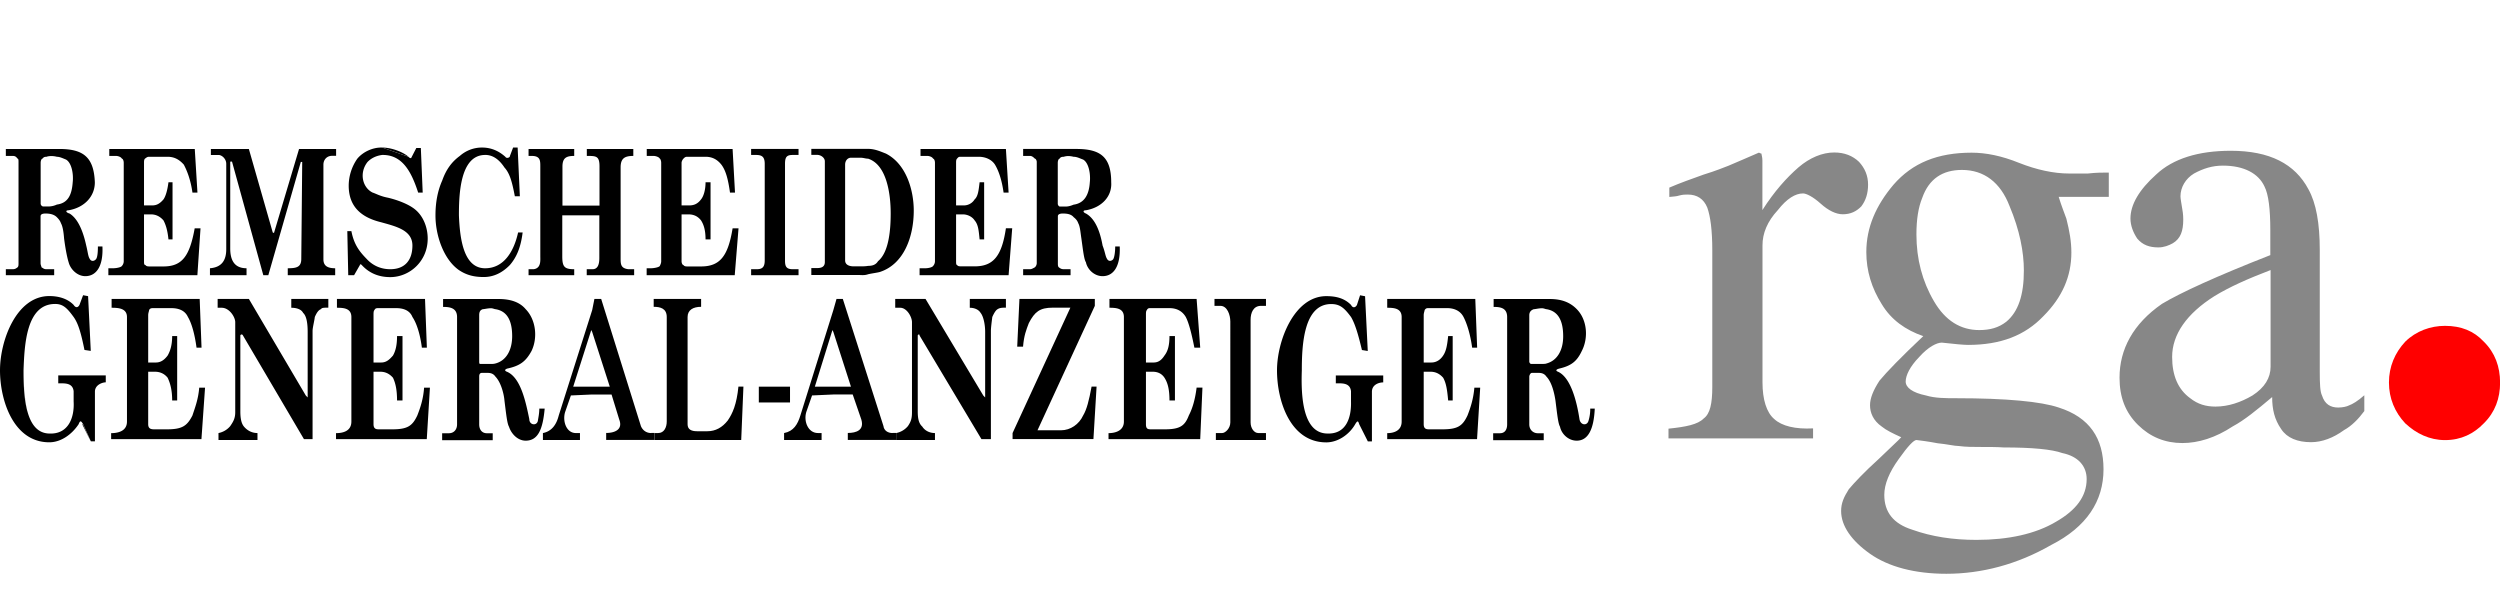 <svg xmlns="http://www.w3.org/2000/svg" fill="none" viewBox="0 0 305 72"><g clip-path="url(#a)"><path fill="#000" d="M88.778 51.31c-.667.849-1.492 1.301-2.475 1.301h-1.265c-.712 0-1.153-.232-1.153-.847v-13.09c0-.848.667-1.243 1.65-1.243v-.964H79.75v.964c.768 0 1.593.174 1.593 1.243v12.741c0 .732-.328 1.417-1.05 1.417h-.441v.848h10.576l.27-6.516h-.61c-.214 2.16-.711 3.287-1.31 4.147m7.604-4.135h-3.807v1.929h3.807zm51.796-9.861h.712c.825 0 1.209 1.08 1.209 1.928V51.53c0 .732-.61 1.301-.994 1.301h-.769v.848h6.113v-.848h-.938c-.497 0-.938-.569-.938-1.3V39.01c0-.848.328-1.696 1.266-1.696h.61v-.848h-6.282v.848zm-16.034 13.369c-.497 1.08-1.548 1.811-2.7 1.811h-2.87l6.994-15.18v-.848h-9.197l-.272 5.83h.712c.113-1.358.384-2.044.712-2.892.712-1.359 1.322-1.87 2.915-1.87h2.147l-7.051 15.297v.732h9.865l.384-6.4h-.61c-.317 1.707-.588 2.788-1.029 3.52m-23.253 2.148c-.611 0-1.051-.337-1.108-.848l-4.96-15.517h-.768l-.385 1.359-4.022 12.858c-.328 1.08-.825 1.928-1.989 2.148v.848h4.576v-.848h-.44c-1.21 0-1.763-1.417-1.435-2.543l.712-2.045 2.587-.116h2.373l1.051 3.055c.384 1.3-.61 1.638-1.65 1.638v.848h5.898v-.848h-.44zm-7.221-5.656h-2.26l2.147-6.911.113.232 2.147 6.679z"/><path fill="#000" d="M79.456 52.832c-.61 0-1.05-.337-1.265-.848l-4.848-15.517h-.825l-.27 1.359-4.08 12.858c-.271 1.08-.825 1.928-1.932 2.148v.848h4.52v-.848h-.497c-1.153 0-1.65-1.417-1.322-2.543l.711-2.045 2.588-.116h2.373l.938 3.055c.497 1.3-.667 1.638-1.594 1.638v.848h5.899v-.848h-.396zm-7.209-5.656h-2.316l2.203-6.911.113.232 2.147 6.679zm-36.7-9.629c.61 0 1.21.174 1.435.627.441.395.554 1.36.554 2.323v7.991l-.226-.232-6.949-11.79h-3.808v1.081h.497c.938 0 1.65 1.138 1.65 1.754v10.988c0 .731-.226 1.138-.61 1.695a2.48 2.48 0 0 1-1.435.848v.848h4.757v-.848c-.712 0-1.266-.337-1.65-.79-.328-.395-.44-1.022-.44-1.87V40.94c0-.117.226-.233.327 0l7.435 12.637h1.05V40.369c0-.395.227-1.242.272-1.695.226-.511.44-.848.768-.964.057-.175.385-.175.882-.175v-1.068h-4.52v1.08zM193.804 51.31c-.169.686-.994.57-1.107-.174-.328-2.148-1.051-5.04-2.588-5.772-.327-.116-.327-.279.113-.395 1.435-.337 2.147-.848 2.757-2.149.825-1.591.667-3.798-.61-5.099-.825-.848-1.875-1.242-3.31-1.242h-6.836v.964c.824 0 1.649.116 1.649 1.242v13.09c0 .628-.271 1.08-.881 1.08h-.825v.848h6.169v-.847h-.711c-.611 0-1.051-.453-1.051-1.08v-5.831c0-.117.113-.453.327-.453h.825c.385 0 .712.116.938.453.712.731.994 2.206 1.107 2.95.226 1.812.328 2.776.554 3.17.17.849.994 1.697 2.034 1.697 1.379 0 2.09-1.36 2.203-3.915h-.553a4.8 4.8 0 0 1-.204 1.464m-5.13-6.968c-.113.058-.44.058-.666.058h-1.209c-.113 0-.226-.174-.226-.279v-5.668c0-.395.226-.627.553-.732.17 0 .611-.116.995-.116.226 0 .44.116.553.116 1.435.233 2.034 1.417 2.034 3.287.012 1.685-.712 2.985-2.034 3.334M65.795 49.836c0 .627-.113 1.08-.17 1.475-.112.685-1.05.569-1.05-.175-.44-2.148-1.05-5.04-2.7-5.772-.328-.116-.328-.279 0-.395 1.548-.337 2.26-.848 2.971-2.149.769-1.591.554-3.798-.712-5.099-.711-.848-1.819-1.242-3.31-1.242h-6.768v.964c.824 0 1.706.116 1.706 1.242v13.09c0 .628-.385 1.08-.995 1.08h-.825v.848h6.17v-.847H59.4c-.61 0-.938-.453-.938-1.08v-5.831c0-.117 0-.453.328-.453h.712c.384 0 .712.116.938.453.711.731 1.05 2.206 1.107 2.95.226 1.812.328 2.776.553 3.17.272.849 1.051 1.697 2.034 1.697 1.492 0 2.09-1.36 2.317-3.915h-.656zm-5.344-5.494c-.226.058-.328.058-.61.058h-1.266c-.113 0-.113-.174-.113-.279v-5.668c0-.395.113-.627.44-.732.17 0 .611-.116.995-.116.226 0 .44.116.554.116 1.435.233 2.034 1.417 2.034 3.287 0 1.685-.712 2.985-2.034 3.334m57.863-6.795c.497 0 1.051.174 1.322.627.328.395.554 1.36.554 2.323v7.991l-.226-.232-7.051-11.79h-3.695v1.081h.61c.825 0 1.435 1.138 1.435 1.754v10.988c0 .731-.113 1.138-.497 1.695a2.48 2.48 0 0 1-1.435.848v.848h4.735v-.848c-.712 0-1.266-.337-1.548-.79-.441-.395-.554-1.022-.554-1.87V40.94c0-.117.226-.233.226 0l7.548 12.637h1.152V40.369c0-.395.113-1.242.17-1.695.226-.511.441-.848.667-.964.271-.175.61-.175.994-.175v-1.068h-4.407zM7.107 46.771c.712 0 1.763-.116 1.876.964v1.243c.113 1.928-.61 4.019-2.972 3.914-1.627-.035-2.407-1.428-2.79-3.206.033.163.056.326.09.488-.046-.209-.08-.406-.125-.627-.282-1.394-.316-2.997-.316-4.367.113-3.113.328-8.096 3.853-8.096.938 0 1.435.453 2.26 1.591.61.848.938 2.15 1.322 4.02l.768.115-.327-6.678-.61-.116-.441 1.184c-.215.395-.497.337-.712 0-.825-.848-1.989-1.08-2.972-1.08C1.99 36.12 0 41.556 0 45.18c0 3.682 1.65 8.78 6.011 8.78 1.435 0 2.757-.963 3.582-2.206.215-.57.328-.337.554 0l.938 2.09h.497v-6.062c0-.848.938-1.139 1.322-1.139v-.848H7.107zm98.801-13.312c.497-.116 1.05-.174 1.435-.279 2.971-.964 4.135-4.367 4.135-7.48 0-2.543-.938-5.726-3.412-6.969-.61-.232-1.322-.569-2.147-.569h-6.938v.732h.712c.441 0 .938.337.938.79v12.288c0 .627-.497.732-.938.732h-.712v.848h5.898c.43.023.701.023 1.029-.093m-2.803-1.696V20.09c0-.51.328-.848.712-.848h1.153c.384 0 .61.116.938.116 2.259.732 2.757 4.252 2.757 6.679 0 1.812-.17 4.704-1.548 5.83-.272.454-.712.57-1.209.57-.328.058-.611.058-1.051.058h-.712c-.497 0-1.04-.163-1.04-.732m59.841 15.007c.712 0 1.763-.117 1.876.963v1.243c.056 1.928-.554 4.019-2.915 3.914-2.972-.058-3.198-4.53-3.085-7.7 0-3.113.226-8.096 3.582-8.096 1.051 0 1.593.453 2.429 1.591.497.848.881 2.149 1.322 4.019l.712.116-.328-6.678-.61-.117-.384 1.185c-.226.395-.554.337-.712 0-.825-.848-1.876-1.08-3.028-1.08-3.91 0-6.011 5.436-6.011 9.06 0 3.682 1.593 8.78 6.011 8.78 1.435 0 2.813-.964 3.525-2.206.328-.57.384-.337.497 0l1.051 2.09h.497v-6.063c0-.848.825-1.138 1.379-1.138v-.848h-5.785v.964z"/><path fill="#000" d="m10.034 51.764 1.04 2.091-.939-2.091zm-6.724-1.59c-.033-.163-.067-.325-.09-.488-.26-1.463-.35-3.078-.35-4.506 0 1.475.08 2.985.316 4.367.034.22.08.43.125.627m52.677-17.226c.938.628 1.875.848 3.028.848 1.209 0 2.26-.51 3.198-1.475.824-.964 1.322-2.149 1.547-3.96h-.553c-.497 2.264-1.706 4.367-4.023 4.367-2.644 0-3.084-3.624-3.197-6.458 0-2.44.113-7.248 3.084-7.364q1.407-.087 2.475 1.533c.667.732.938 1.812 1.265 3.508h.61L63.152 18h-.554l-.384 1.022c0 .232-.441.337-.554.116C60.835 18.395 59.897 18 58.8 18c-1.05 0-1.989.395-2.7 1.022-.938.685-1.65 1.591-2.147 2.997-.554 1.243-.825 2.66-.825 4.25-.011 2.324.927 5.32 2.859 6.68m-8.372-.105c-.994 0-2.034-.337-2.87-1.243-.825-.848-1.548-1.696-1.876-3.403h-.497l.113 5.378h.712l.712-1.243c0-.116.113-.116.226 0 .881.964 2.034 1.475 3.469 1.475 2.373 0 4.576-1.928 4.576-4.704 0-1.36-.554-2.95-1.876-3.798-.497-.337-1.548-.848-2.971-1.185-.938-.174-1.492-.511-1.876-.627-1.266-.627-1.65-2.44-.61-3.74.384-.395.938-.732 1.762-.848 2.475-.058 3.582 2.044 4.407 4.588h.554l-.226-5.436h-.554l-.61 1.185c0 .116-.226 0-.226 0-.045-.047-.102-.081-.147-.128L46.621 18h-.113c-1.051 0-2.204.511-2.916 1.359a5.8 5.8 0 0 0-1.05 3.287c0 2.66 1.65 3.914 3.966 4.472 1.819.51 3.807.964 3.807 2.834 0 1.812-.937 2.892-2.7 2.892m22.418 0c-1.21 0-1.435-.337-1.435-1.592V26.27h4.52v5.216c0 .731-.17 1.358-.826 1.358h-.711v.732h5.785v-.732h-.712c-.938-.116-.938-.627-.938-1.359V20.44c0-1.08.44-1.417 1.548-1.417v-.848h-5.672v.848c1.152 0 1.548 0 1.548 1.3v4.763h-4.52v-4.762c0-1.08.497-1.301 1.435-1.301v-.848h-5.57v.848h.384c1.05 0 1.05.569 1.05 1.3v10.93c0 .511.114 1.475-.824 1.592h-.61v.731h5.57v-.732zm-45.57-4.984h-.712c-.61 3.404-1.548 4.647-3.808 4.647h-1.65c-.226 0-.44 0-.553-.175-.17 0-.17-.232-.17-.453v-5.726h.825c.61 0 1.108.233 1.548.732.271.511.497 1.185.61 2.323h.497v-6.969h-.497c-.113.906-.327 1.696-.61 2.09-.44.512-.825.732-1.378.732h-.995V19.87c0-.175 0-.395.113-.511.17-.117.271-.233.497-.233h2.26c.825 0 1.435.337 1.989.964.384.732.825 1.812 1.05 3.404h.61l-.327-5.32H13.333v.848h.825c.215 0 .61.116.712.337.113 0 .226.232.226.51v12.01a.87.87 0 0 1-.226.57c-.113.174-.712.278-1.051.278h-.599v.848h10.86zm14.994 3.787V20.09c0-.627.44-1.08 1.05-1.08h.498v-.836h-4.52l-3.04 10.186c0 .116-.169 0-.169 0l-2.915-10.186h-4.633v.732h.938c.384 0 .938.453.938 1.08v10.418c0 1.36-.554 2.207-1.989 2.323v.848h4.464v-.848c-1.594 0-1.99-1.138-1.99-2.439V19.753c0-.058.227-.058.227 0l3.808 13.822h.61L36.7 19.753h.17l-.114 11.836c0 1.022-.61 1.138-1.65 1.138v.848h5.786v-.848c-.836 0-1.435-.232-1.435-1.08M23.48 50.684c-.667 1.3-1.266 1.695-3.141 1.695h-1.435c-.385 0-.825 0-.825-.627v-6.4h.825c.61 0 1.152.233 1.548.732.327.685.553 1.533.553 2.776h.61v-7.863h-.61c0 1.08-.226 1.812-.553 2.38-.385.512-.825.849-1.435.849h-.938v-5.773c0-.279.113-.511.113-.627.113-.233.327-.233.497-.233h2.203c.825 0 1.65.233 2.034 1.08.44.732.825 2.045 1.051 3.74h.61l-.226-5.946H13.616v1.08c.824 0 1.875.058 1.875 1.138v12.742c0 1.185-1.107 1.417-1.932 1.417v.732h11.017l.44-6.284h-.711c-.113 1.463-.554 2.544-.825 3.392"/><path fill="#000" d="M49.784 19.08c.011.011.034.023.045.034z"/><path fill="#000" d="M49.83 19.116c-.77-.64-2.147-1.116-3.21-1.116zm47.592 13.728h-.712c-.825 0-.938-.395-.938-1.08V19.985c0-.848.226-1.08.938-1.08h.712v-.732h-5.785v.732h.61c.712 0 1.05.232 1.05 1.08v11.777c0 .732-.225 1.08-.937 1.08h-.723v.732h5.785zm-46.508 17.84c-.61 1.3-1.209 1.695-3.084 1.695h-1.548c-.328 0-.712 0-.712-.627v-6.4h.825c.61 0 1.107.233 1.548.732.327.685.497 1.533.497 2.776h.666v-7.863h-.666c0 1.08-.17 1.812-.497 2.38-.441.512-.825.849-1.435.849h-.938v-5.773c0-.279 0-.511.113-.627.113-.233.271-.233.497-.233h2.147c.825 0 1.65.233 1.989 1.08.497.732.937 2.045 1.152 3.74h.61l-.226-5.946H41.107v1.08c.824 0 1.762.058 1.762 1.138v12.742c0 1.185-1.05 1.417-1.875 1.417v.732h11.073l.384-6.284h-.712c-.101 1.463-.497 2.544-.825 3.392m94.123 0c-.497 1.3-1.107 1.695-2.972 1.695h-1.548c-.441 0-.712 0-.712-.627v-6.4h.825c.61 0 1.107.233 1.435.732.441.685.61 1.533.61 2.776h.667v-7.863h-.667c0 1.08-.169 1.812-.61 2.38-.328.512-.712.849-1.322.849h-.938v-5.773c0-.279 0-.511.113-.627.113-.233.271-.233.384-.233h2.373c.712 0 1.492.233 1.989 1.08.384.732.712 2.045 1.051 3.74h.712l-.441-5.946h-10.633v1.08c.825 0 1.763.058 1.763 1.138v12.742c0 1.185-1.152 1.417-1.876 1.417v.732h11.187l.271-6.284h-.712c-.181 1.463-.508 2.544-.949 3.392m33.999 0c-.61 1.3-1.209 1.695-3.084 1.695h-1.548c-.328 0-.712 0-.712-.627v-6.4h.825c.61 0 1.107.233 1.548.732.384.685.497 1.533.61 2.776h.553v-7.863h-.553c-.113 1.08-.226 1.812-.61 2.38-.328.512-.825.849-1.435.849h-.938v-5.773c0-.279.113-.511.113-.627.169-.233.271-.233.497-.233h2.26c.712 0 1.548.233 1.988 1.08.385.732.825 2.045 1.051 3.74h.61l-.226-5.946H169.24v1.08c.825 0 1.762.058 1.762 1.138v12.742c0 1.185-1.05 1.417-1.762 1.417v.732h10.96l.384-6.284h-.712c-.124 1.463-.508 2.544-.836 3.392M90.1 27.86h-.723c-.554 3.404-1.548 4.647-3.853 4.647h-1.65c-.17 0-.384 0-.497-.175-.113 0-.226-.232-.226-.453v-5.726h.825c.666 0 1.152.233 1.548.732.328.511.553 1.185.553 2.323h.61v-6.969h-.61c0 .906-.225 1.696-.553 2.09-.384.512-.825.732-1.435.732h-.938V19.87c0-.175.113-.395.226-.511.113-.117.226-.233.44-.233h2.26c.825 0 1.436.337 1.933.964.553.732.825 1.812 1.05 3.404h.61l-.293-5.32H78.903v.848h.824c.226 0 .667.116.769.337.056 0 .17.232.17.51v12.01c0 .233-.114.453-.17.57-.113.174-.769.278-1.051.278h-.554v.848h10.746zm46.508 2.208h-.554c0 .731-.113 1.416-.271 1.59-.226.233-.554.233-.712-.057-.226-.337-.226-.79-.554-1.638-.226-1.243-.712-3.17-2.034-3.914-.327-.116-.44-.395 0-.395 1.933-.337 3.198-1.696 3.085-3.403 0-3.113-1.322-4.077-4.248-4.077h-6.497v.848h.824c.226 0 .385.116.611.337.113 0 .226.232.226.394V32.1a.72.72 0 0 1-.226.511c-.226.116-.385.233-.611.233h-.824v.731h5.785v-.732h-.825c-.328 0-.441-.116-.61-.232-.113-.116-.113-.279-.113-.51v-5.715c0-.233.226-.337.61-.337.61 0 1.051.116 1.322.453.226.174.441.395.554.732.226.394.271 1.138.384 1.87.226 1.637.327 2.543.553 2.892.17.848.995 1.695 2.034 1.695 1.266 0 2.192-1.08 2.091-3.624m-5.627-5.1c-.272.117-.611.233-.995.233h-.666c-.17 0-.272-.232-.272-.337V19.87c0-.28.113-.511.226-.511.057-.117.17-.233.498-.233.384-.116.711-.116 1.209 0 .44 0 .824.233 1.152.337.712.395.938 1.812.825 2.776-.102 1.591-.712 2.555-1.977 2.73m-12.068 7.526h-1.548c-.328 0-.497 0-.61-.174-.113 0-.113-.232-.113-.453v-5.715h.825c.497 0 1.107.233 1.435.732.44.511.497 1.185.61 2.323h.554v-6.969h-.554c-.113.906-.17 1.696-.61 2.09a1.54 1.54 0 0 1-1.322.732h-.938V19.87c0-.175 0-.395.113-.511.113-.117.169-.233.384-.233h2.26c.825 0 1.593.337 1.989.964.44.732.824 1.812 1.05 3.404h.611l-.328-5.32h-10.418v.848h.825c.226 0 .61.116.712.337.113 0 .226.232.226.51v12.01a.87.87 0 0 1-.226.57c-.113.174-.61.278-.938.278h-.712v.848h10.859l.44-5.726h-.768c-.497 3.403-1.548 4.646-3.808 4.646M6.61 32.844h-.938c-.327 0-.384-.117-.61-.233 0-.116-.113-.279-.113-.51v-5.715c0-.233.215-.337.61-.337.554 0 1.051.116 1.379.453.17.174.384.395.497.732.226.394.328 1.138.384 1.87.215 1.637.44 2.543.554 2.892.214.848 1.05 1.695 2.034 1.695 1.265 0 2.203-1.08 2.09-3.624h-.554c0 .732-.056 1.418-.27 1.592-.227.232-.555.232-.713-.058-.226-.337-.226-.79-.44-1.638-.272-1.243-.825-3.17-2.034-3.914-.441-.116-.554-.395-.113-.395 1.932-.337 3.197-1.696 3.197-3.403-.113-3.113-1.435-4.077-4.35-4.077H.712v.848h.825c.327 0 .44.116.61.337.113 0 .113.232.113.394V32.1c0 .232 0 .395-.113.511-.17.116-.271.233-.61.233H.712v.731H6.61zM4.96 19.87c0-.28.113-.512.215-.512.113-.116.17-.232.497-.232.328-.116.825-.116 1.266 0 .384 0 .825.233 1.107.337.712.395.938 1.812.825 2.776-.113 1.591-.61 2.544-1.932 2.718a2.5 2.5 0 0 1-.938.232h-.712c-.215 0-.328-.232-.328-.337z"/><path fill="#878787" d="M216.889 25.642c1.107-1.417 2.146-2.044 3.084-2.044.384 0 1.209.395 2.147 1.243s1.876 1.3 2.701 1.3c.938 0 1.649-.336 2.26-.963.553-.732.824-1.592.824-2.66 0-1.08-.384-1.986-1.107-2.776-.768-.732-1.763-1.139-3.028-1.139-1.435 0-2.972.628-4.35 1.812-1.435 1.243-2.972 2.95-4.407 5.216v-6.04c0-.453-.113-.686-.113-.848-.113 0-.226-.116-.328-.116-1.209.51-2.587 1.138-3.695 1.591-.61.232-1.548.627-3.028 1.08-1.435.511-2.87 1.022-4.192 1.591v1.139c.497-.058.882-.058 1.209-.174.441-.117.712-.117 1.051-.117 1.107 0 1.932.511 2.373 1.592.384 1.08.61 2.776.61 5.215v16.655c0 2.045-.271 3.288-1.051 3.857-.712.731-2.147 1.022-4.293 1.242v1.185h17.638v-1.22c-2.147.117-3.808-.278-4.735-1.138-.938-.79-1.435-2.38-1.435-4.471V29.95c-.011-1.475.599-2.95 1.865-4.309m37.807-4.471h-2.26c-1.876 0-3.966-.452-6.113-1.3-2.09-.848-4.022-1.243-5.785-1.243-4.136 0-7.22 1.243-9.537 3.914-2.146 2.544-3.31 5.215-3.31 8.212 0 2.323.666 4.414 1.875 6.342 1.153 1.928 2.916 3.17 5.074 3.914-2.701 2.544-4.463 4.367-5.345 5.436-.768 1.184-1.152 2.148-1.152 2.996 0 .906.384 1.87 1.435 2.602.553.453 1.378.848 2.373 1.3l-.385.396-2.373 2.265c-1.762 1.591-3.028 2.95-3.638 3.682-.61.964-.938 1.696-.938 2.66 0 1.811 1.266 3.623 3.526 5.215 2.26 1.59 5.457 2.439 9.31 2.439 4.294 0 8.655-1.138 12.78-3.508 4.35-2.207 6.395-5.378 6.395-9.234 0-3.798-1.706-6.342-5.458-7.538-2.146-.732-6.395-1.138-12.508-1.138-1.322 0-2.587 0-3.695-.337-1.649-.337-2.474-.964-2.474-1.696 0-.731.497-1.812 1.65-2.996 1.107-1.243 2.146-1.754 2.757-1.754 1.548.174 2.7.279 3.197.279 3.966 0 6.938-1.139 9.198-3.508 2.316-2.323 3.412-4.867 3.412-7.759 0-1.359-.226-2.602-.61-4.135-.226-.627-.61-1.591-.938-2.66h6.113v-2.961h-.328c-.485 0-1.209 0-2.248.116m-20.892 32.51c.497.059 1.435.175 2.587.396 1.209.116 2.034.337 2.588.337.824.116 1.762.116 2.7.116.994 0 1.932 0 2.757.058 3.526 0 5.898.232 7.164.685 1.932.395 2.972 1.591 2.972 3.17 0 2.092-1.266 3.799-3.752 5.216-2.474 1.475-5.785 2.207-9.695 2.207-2.87 0-5.457-.395-7.83-1.243-2.316-.732-3.412-2.149-3.412-4.251 0-1.3.61-2.776 1.762-4.367 1.119-1.58 1.831-2.323 2.159-2.323m10.971-14.437c-.938.732-1.989 1.023-3.311 1.023-2.259 0-4.135-1.139-5.514-3.508-1.435-2.44-2.146-5.157-2.146-8.154 0-1.812.226-3.287.711-4.472.825-2.323 2.475-3.403 4.848-3.403 2.7 0 4.689 1.533 5.785 4.368 1.266 2.996 1.763 5.668 1.763 7.874.011 3.044-.701 5.076-2.136 6.272m40.497 10.475c-.938 0-1.65-.395-1.989-1.475-.226-.453-.271-1.36-.271-2.892V30.52c0-3.286-.441-5.726-1.379-7.421-1.65-3.113-4.734-4.704-9.48-4.704-3.966 0-7.051.964-9.096 2.892-2.09 1.87-3.141 3.682-3.141 5.377 0 .848.328 1.696.825 2.44.667.79 1.491 1.08 2.587 1.08.667 0 1.266-.233 1.763-.511.938-.57 1.266-1.475 1.266-2.892 0-.117 0-.628-.113-1.243-.113-.732-.226-1.301-.226-1.591 0-1.08.61-2.15 1.649-2.776 1.153-.628 2.26-.965 3.526-.965 2.587 0 4.35.965 5.073 2.544.497.964.712 2.776.712 5.32v3.055c-6.497 2.543-10.96 4.587-13.22 5.946-3.526 2.44-5.175 5.552-5.175 9.002 0 2.38.712 4.25 2.26 5.773 1.491 1.475 3.31 2.206 5.401 2.206 1.932 0 4.022-.627 6.169-2.044 1.379-.732 2.915-1.986 4.791-3.566 0 1.475.271 2.718 1.107 3.915.712 1.08 1.989 1.59 3.639 1.59 1.322 0 2.7-.51 4.022-1.474.938-.511 1.763-1.36 2.475-2.323v-1.928c-.825.731-1.435 1.08-1.876 1.242-.249.14-.802.256-1.299.256m-8.26-4.983c0 1.36-.712 2.544-2.204 3.508-1.435.848-2.971 1.359-4.519 1.359-1.153 0-2.147-.279-3.085-1.022-1.491-1.08-2.203-2.776-2.203-5.041 0-2.718 1.762-5.273 5.175-7.422 1.875-1.138 4.022-2.09 6.836-3.171z"/><path fill="red" d="M303.023 41.682c-1.209-1.3-2.757-1.928-4.735-1.928-1.762 0-3.525.627-4.847 1.928-1.266 1.359-1.989 3.055-1.989 4.983s.712 3.624 1.989 4.983c1.322 1.242 2.972 2.044 4.847 2.044 1.989 0 3.526-.79 4.735-2.044 1.378-1.36 1.988-3.055 1.988-4.983-.011-1.928-.61-3.624-1.988-4.983"/></g><defs><clipPath id="a"><path fill="#fff" d="M0 0h305v72H0z"/></clipPath></defs></svg>